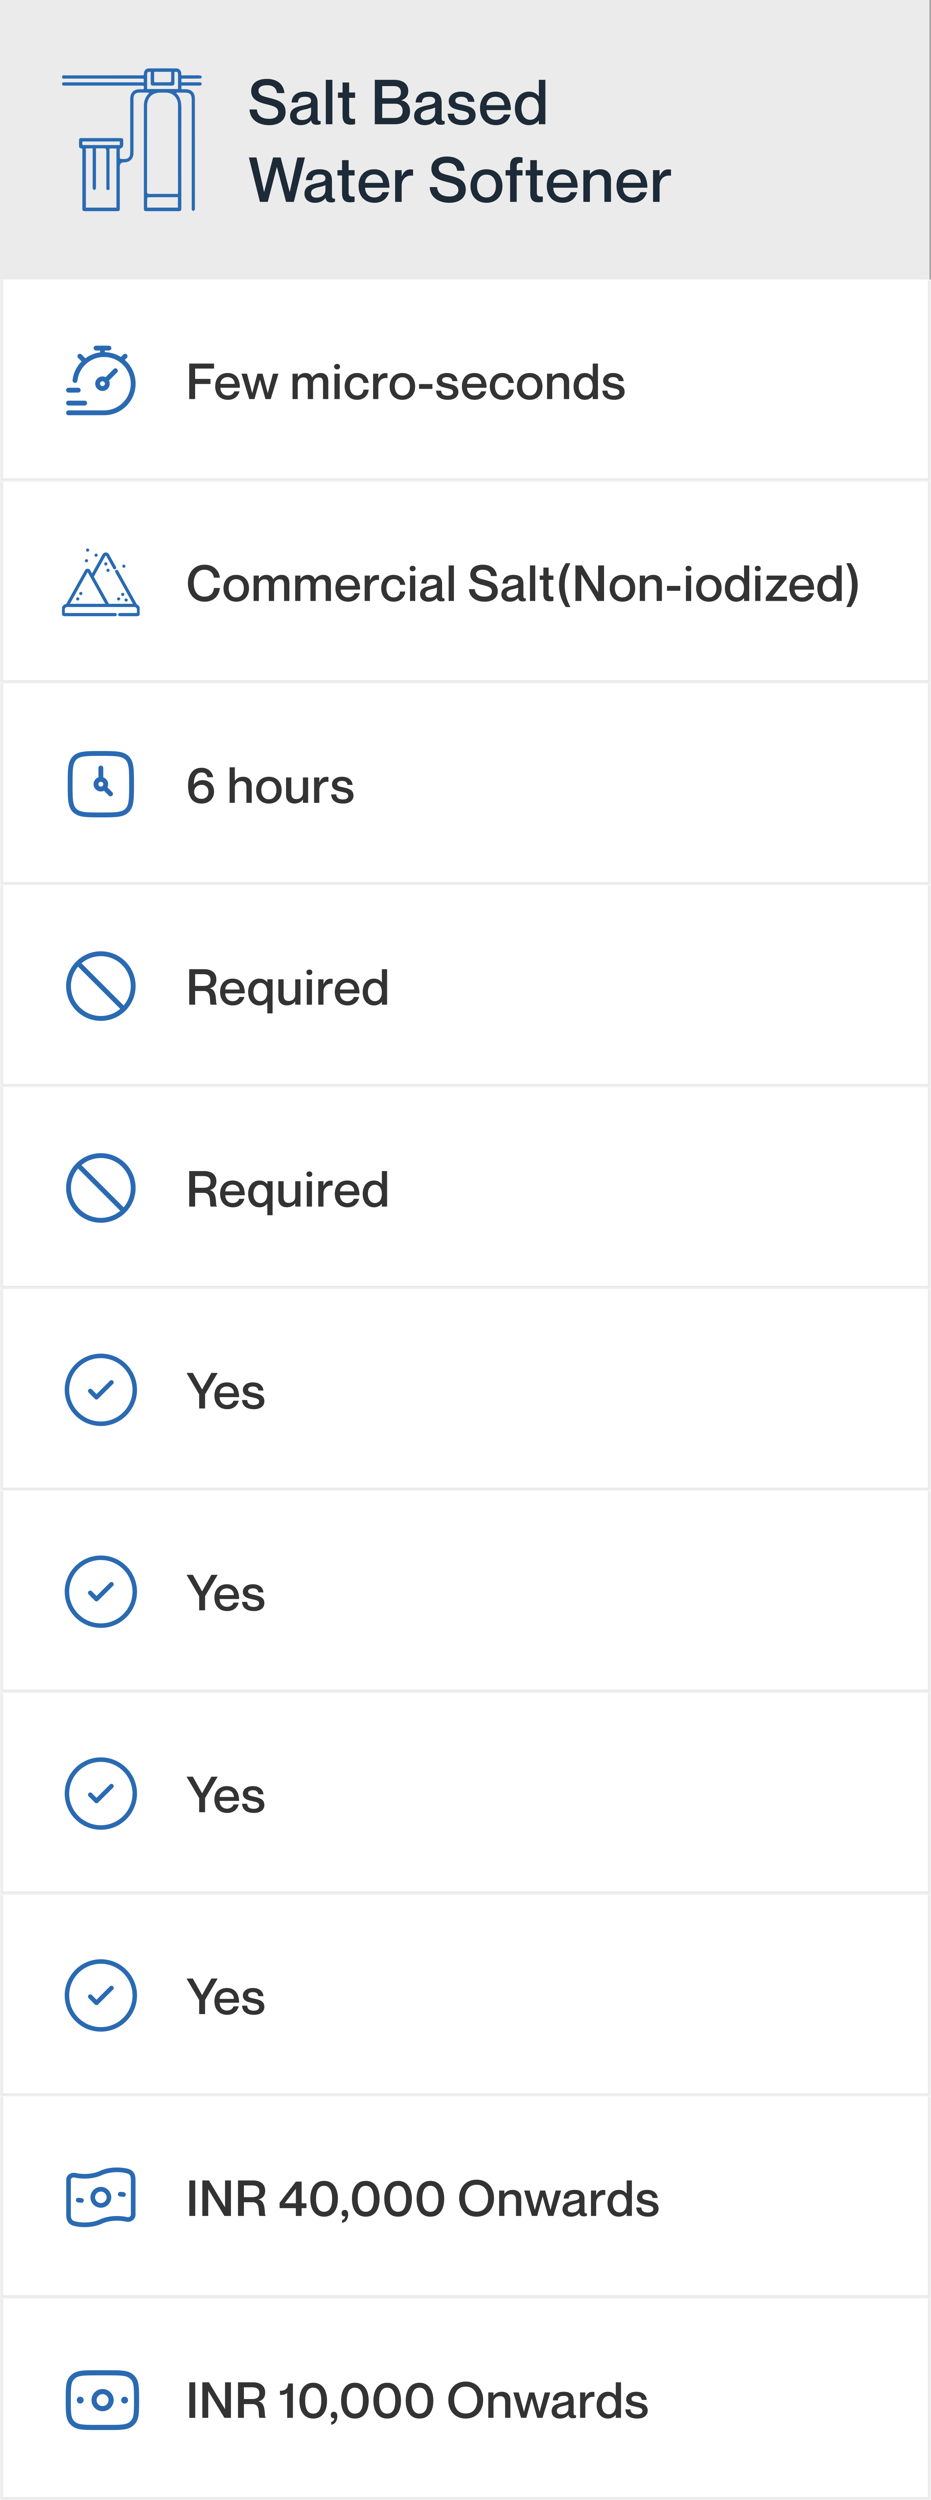 <svg xmlns="http://www.w3.org/2000/svg" fill="none" viewBox="0 0 300 805" height="805" width="300">
<rect x="0" y="0" width="300" height="805" fill="#808080" stroke="none"/>
<g clip-path="url(#clip0_1660_1448)">
<path fill="#EBEBEB" d="M0 0H300V90H0V0Z"></path>
<path fill="#A4A4A4" d="M299.5 0V90H300.5V0H299.5Z"></path>
<g clip-path="url(#clip1_1660_1448)">
<path fill="#2A6AB2" d="M58.46 25.348V26.498C58.73 26.498 58.982 26.498 59.234 26.498C60.866 26.498 62.498 26.498 64.13 26.498C64.526 26.498 64.976 26.48 64.97 27.037C64.958 27.594 64.496 27.557 64.106 27.557C62.594 27.557 61.082 27.557 59.57 27.557C59.216 27.557 58.862 27.557 58.466 27.557V28.726C58.934 28.726 59.396 28.726 59.864 28.726C61.682 28.75 62.798 29.858 62.798 31.694C62.81 43.47 62.804 55.245 62.804 67.021C62.804 67.192 62.846 67.4 62.768 67.522C62.654 67.7 62.438 67.939 62.276 67.933C62.108 67.926 61.868 67.682 61.814 67.498C61.73 67.229 61.778 66.917 61.778 66.623C61.778 55.117 61.778 43.611 61.778 32.105C61.778 30.378 61.238 29.828 59.546 29.822C58.64 29.822 57.734 29.822 56.84 29.822C56.834 29.944 56.81 30.005 56.828 30.03C58.118 31.327 58.448 32.931 58.442 34.724C58.412 45.422 58.43 56.12 58.43 66.819C58.43 67.908 58.352 67.994 57.29 67.994C54.002 67.994 50.714 67.994 47.426 67.994C46.436 67.994 46.364 67.92 46.364 66.904C46.364 55.937 46.376 44.969 46.364 34.002C46.364 32.41 46.904 31.095 48.098 29.907C47.822 29.864 47.654 29.822 47.486 29.822C46.598 29.816 45.71 29.809 44.822 29.822C43.676 29.834 43.052 30.458 43.016 31.633C43.01 31.902 43.016 32.172 43.016 32.441C43.016 38.023 43.016 43.605 43.016 49.186C43.016 51.114 41.852 52.283 39.95 52.277C39.046 52.273 38.594 52.742 38.594 53.685C38.594 58.091 38.6 62.498 38.606 66.904C38.606 67.914 38.546 67.988 37.538 67.994C34.202 68 30.866 67.994 27.53 67.994C26.66 67.994 26.54 67.865 26.54 66.959C26.54 60.888 26.54 54.817 26.54 48.745C26.54 48.458 26.54 48.164 26.54 47.895C25.466 47.626 25.46 47.626 25.466 46.536C25.478 44.143 25.256 44.474 27.506 44.467C31.226 44.455 34.946 44.467 38.666 44.467C39.62 44.467 39.71 44.559 39.716 45.502C39.716 45.844 39.716 46.187 39.716 46.53C39.716 47.269 39.344 47.721 38.6 47.889C38.6 48.862 38.588 49.859 38.618 50.857C38.618 50.973 38.846 51.175 38.978 51.181C39.506 51.212 40.04 51.236 40.556 51.169C41.456 51.053 41.954 50.343 41.954 49.254C41.954 45.532 41.954 41.811 41.954 38.09C41.954 35.985 41.954 33.879 41.954 31.774C41.954 29.919 43.1 28.75 44.918 28.738C45.368 28.738 45.818 28.738 46.25 28.738C46.514 27.637 46.46 27.563 45.458 27.569C37.322 27.569 29.186 27.569 21.05 27.569C20.978 27.569 20.906 27.569 20.834 27.569C20.444 27.557 19.982 27.588 20 27.025C20.018 26.474 20.474 26.511 20.864 26.511C29.048 26.511 37.232 26.511 45.416 26.511C45.698 26.511 45.98 26.511 46.316 26.511V25.36C46.016 25.348 45.716 25.317 45.416 25.317C37.328 25.317 29.24 25.317 21.152 25.305C20.72 25.305 20.03 25.556 20.012 24.809C19.994 24.05 20.69 24.277 21.116 24.277C29.18 24.264 37.244 24.27 45.308 24.264C45.638 24.264 45.968 24.234 46.31 24.221C46.334 23.989 46.358 23.824 46.37 23.659C46.442 22.679 47.006 22.037 47.972 22.03C50.924 22 53.876 22.006 56.828 22.03C57.71 22.037 58.286 22.649 58.412 23.542C58.442 23.756 58.448 23.971 58.478 24.264C59.954 24.264 61.388 24.264 62.822 24.264C63.302 24.264 63.794 24.209 64.256 24.289C64.52 24.338 64.994 24.289 64.994 24.785C64.994 25.305 64.52 25.28 64.274 25.287C62.57 25.329 60.866 25.311 59.162 25.311C58.952 25.311 58.742 25.335 58.454 25.354L58.46 25.348ZM57.308 62.43C57.332 62.137 57.356 61.971 57.356 61.8C57.356 52.43 57.362 43.054 57.356 33.684C57.356 31.56 55.694 29.877 53.606 29.828C52.958 29.809 52.31 29.822 51.662 29.828C48.992 29.828 47.402 31.437 47.396 34.155C47.39 43.305 47.396 52.461 47.378 61.61C47.378 62.247 47.534 62.461 48.176 62.449C50.576 62.412 52.976 62.437 55.376 62.437C55.994 62.437 56.618 62.437 57.308 62.437V62.43ZM27.674 47.797V66.855H37.526V47.821H35.288C35.288 48.146 35.288 48.409 35.288 48.672C35.288 52.467 35.294 56.261 35.288 60.056C35.288 60.502 35.486 61.212 34.772 61.194C34.076 61.176 34.304 60.472 34.286 60.019C34.256 59.383 34.28 58.746 34.28 58.109C34.28 54.903 34.286 51.696 34.262 48.488C34.262 48.244 34.046 47.803 33.908 47.797C32.936 47.736 31.964 47.766 30.926 47.766C30.926 48.164 30.926 48.452 30.926 48.739C30.926 52.534 30.926 56.328 30.926 60.123C30.926 60.319 30.974 60.551 30.896 60.698C30.782 60.907 30.566 61.188 30.386 61.188C30.218 61.188 30.002 60.907 29.882 60.698C29.804 60.576 29.858 60.368 29.858 60.197C29.858 56.377 29.858 52.558 29.858 48.739C29.858 48.433 29.858 48.127 29.858 47.791H27.68L27.674 47.797ZM57.326 63.489C54.098 63.489 50.96 63.489 47.822 63.502C47.684 63.502 47.432 63.685 47.432 63.789C47.402 64.805 47.414 65.827 47.414 66.849H57.332V63.489H57.326ZM56.204 23.187C56.204 24.313 56.18 25.458 56.216 26.602C56.234 27.288 56.006 27.569 55.304 27.563C53.456 27.533 51.614 27.563 49.766 27.563C48.602 27.563 48.566 27.526 48.566 26.315C48.566 25.25 48.566 24.185 48.566 23.132C47.582 23.059 47.414 23.212 47.402 24.062C47.396 24.65 47.402 25.238 47.402 25.825C47.402 26.774 47.402 27.716 47.402 28.665H57.362C57.362 27.061 57.362 25.525 57.362 23.989C57.362 23.157 57.146 23.004 56.21 23.193L56.204 23.187ZM49.676 26.492C51.416 26.492 53.108 26.498 54.8 26.48C54.92 26.48 55.142 26.266 55.142 26.143C55.172 25.152 55.16 24.154 55.16 23.12H49.676V26.492ZM26.588 45.557C26.396 46.689 26.414 46.707 27.434 46.707C30.764 46.707 34.1 46.707 37.43 46.707C37.808 46.707 38.186 46.707 38.6 46.707V45.551H26.588V45.557Z"></path>
</g>
<path fill="#1D2A37" d="M86.64 31.48C89.7 32.26 92.02 32.92 92.02 36.12C92.02 38.4 90.3 40.3 86.7 40.3C83.2 40.3 80.54 38.48 80.4 35.24H82.78C82.9 37.06 84.14 38.26 86.7 38.26C88.82 38.26 89.64 37.32 89.64 36.22C89.64 34.52 88.42 34.2 85.6 33.5C83.36 32.94 80.94 32.08 80.94 29.36C80.94 26.82 82.9 25.4 86.02 25.4C89.16 25.4 91.44 27.04 91.64 29.98H89.26C89.04 28.32 88 27.44 86.02 27.44C84.32 27.44 83.3 28.08 83.3 29.14C83.3 30.7 84.64 30.98 86.64 31.48ZM100.236 32.46C100.236 31.72 99.796 31.16 98.396 31.16C96.716 31.16 96.096 31.68 95.996 33H93.956C94.056 31.04 95.316 29.5 98.396 29.5C100.656 29.5 102.336 30.36 102.336 33.08V37.94C102.336 38.66 102.496 39.04 103.316 38.96V39.96C102.836 40.14 102.496 40.18 102.096 40.18C100.976 40.18 100.456 39.78 100.256 38.78H100.216C99.576 39.68 98.416 40.3 96.836 40.3C94.756 40.3 93.476 39.1 93.476 37.38C93.476 35.14 95.136 34.44 97.696 33.94C99.276 33.64 100.236 33.44 100.236 32.46ZM97.296 38.64C99.036 38.64 100.236 37.78 100.236 36.12V34.58C99.896 34.82 99.076 35.06 98.096 35.26C96.356 35.64 95.596 36.14 95.596 37.18C95.596 38.12 96.156 38.64 97.296 38.64ZM104.985 25.7H107.105V40H104.985V25.7ZM114.424 31.5H112.504V37.04C112.504 38.2 113.064 38.34 114.424 38.26V39.98C114.004 40.08 113.544 40.14 112.984 40.14C111.304 40.14 110.384 39.38 110.384 37.22V31.5H108.904V29.78H110.384V26.56H112.504V29.78H114.424V31.5ZM131.559 29.3C131.559 31.06 130.519 31.88 129.339 32.28V32.32C130.839 32.58 132.119 33.68 132.119 35.82C132.119 38.58 130.219 40 127.259 40H120.779V25.7H126.919C129.859 25.7 131.559 27 131.559 29.3ZM123.159 31.62H126.839C128.539 31.62 129.179 30.94 129.179 29.68C129.179 28.42 128.399 27.72 126.979 27.72H123.159V31.62ZM123.159 33.4V37.98H127.079C129.119 37.98 129.739 37.02 129.739 35.68C129.739 34.22 128.839 33.4 127.339 33.4H123.159ZM140.205 32.46C140.205 31.72 139.765 31.16 138.365 31.16C136.685 31.16 136.065 31.68 135.965 33H133.925C134.025 31.04 135.285 29.5 138.365 29.5C140.625 29.5 142.305 30.36 142.305 33.08V37.94C142.305 38.66 142.465 39.04 143.285 38.96V39.96C142.805 40.14 142.465 40.18 142.065 40.18C140.945 40.18 140.425 39.78 140.225 38.78H140.185C139.545 39.68 138.385 40.3 136.805 40.3C134.725 40.3 133.445 39.1 133.445 37.38C133.445 35.14 135.105 34.44 137.665 33.94C139.245 33.64 140.205 33.44 140.205 32.46ZM137.265 38.64C139.005 38.64 140.205 37.78 140.205 36.12V34.58C139.865 34.82 139.045 35.06 138.065 35.26C136.325 35.64 135.565 36.14 135.565 37.18C135.565 38.12 136.125 38.64 137.265 38.64ZM149.333 33.82C151.213 34.26 153.253 34.68 153.253 37.12C153.253 39.08 151.573 40.3 149.093 40.3C145.793 40.3 144.373 38.76 144.273 36.6H146.313C146.413 37.7 146.893 38.64 149.053 38.64C150.513 38.64 151.133 37.92 151.133 37.28C151.133 36 149.913 35.9 148.413 35.54C146.793 35.16 144.593 34.84 144.593 32.52C144.593 30.84 146.073 29.5 148.633 29.5C151.413 29.5 152.733 31 152.873 32.78H150.833C150.693 31.98 150.293 31.16 148.653 31.16C147.393 31.16 146.713 31.64 146.713 32.36C146.713 33.4 147.853 33.48 149.333 33.82ZM159.736 38.58C161.476 38.58 162.176 37.5 162.356 36.88H164.456C163.936 38.82 162.416 40.3 159.796 40.3C156.616 40.3 154.676 38.1 154.676 34.9C154.676 31.58 156.616 29.5 159.696 29.5C162.996 29.5 164.616 31.8 164.616 35.44H156.776C156.776 37.16 157.876 38.58 159.736 38.58ZM159.696 31.16C157.996 31.16 156.776 32.3 156.776 33.88H162.516C162.516 32.3 161.396 31.16 159.696 31.16ZM173.635 25.7H175.735V40H173.635V38.82H173.595C173.055 39.52 172.055 40.3 170.475 40.3C167.855 40.3 165.915 38.26 165.915 34.9C165.915 31.54 167.855 29.5 170.475 29.5C172.055 29.5 173.055 30.24 173.595 31.02H173.635V25.7ZM170.835 38.58C172.555 38.58 173.615 37.16 173.615 34.9C173.615 32.62 172.555 31.22 170.835 31.22C168.995 31.22 168.015 32.9 168.015 34.9C168.015 36.9 168.995 38.58 170.835 38.58ZM80.2 50.7H82.64L85.08 61.78H85.12L88 50.7H90.44L93.34 61.78H93.38L95.82 50.7H98.26L94.68 65H92.18L89.24 53.8H89.2L86.28 65H83.76L80.2 50.7ZM104.865 57.46C104.865 56.72 104.425 56.16 103.025 56.16C101.345 56.16 100.725 56.68 100.625 58H98.585C98.685 56.04 99.945 54.5 103.025 54.5C105.285 54.5 106.965 55.36 106.965 58.08V62.94C106.965 63.66 107.125 64.04 107.945 63.96V64.96C107.465 65.14 107.125 65.18 106.725 65.18C105.605 65.18 105.085 64.78 104.885 63.78H104.845C104.205 64.68 103.045 65.3 101.465 65.3C99.385 65.3 98.105 64.1 98.105 62.38C98.105 60.14 99.765 59.44 102.325 58.94C103.905 58.64 104.865 58.44 104.865 57.46ZM101.925 63.64C103.665 63.64 104.865 62.78 104.865 61.12V59.58C104.525 59.82 103.705 60.06 102.725 60.26C100.985 60.64 100.225 61.14 100.225 62.18C100.225 63.12 100.785 63.64 101.925 63.64ZM114.258 56.5H112.338V62.04C112.338 63.2 112.898 63.34 114.258 63.26V64.98C113.838 65.08 113.378 65.14 112.818 65.14C111.138 65.14 110.218 64.38 110.218 62.22V56.5H108.738V54.78H110.218V51.56H112.338V54.78H114.258V56.5ZM120.607 63.58C122.347 63.58 123.047 62.5 123.227 61.88H125.327C124.807 63.82 123.287 65.3 120.667 65.3C117.487 65.3 115.547 63.1 115.547 59.9C115.547 56.58 117.487 54.5 120.567 54.5C123.867 54.5 125.487 56.8 125.487 60.44H117.647C117.647 62.16 118.747 63.58 120.607 63.58ZM120.567 56.16C118.867 56.16 117.647 57.3 117.647 58.88H123.387C123.387 57.3 122.267 56.16 120.567 56.16ZM132.187 54.54C132.547 54.54 132.807 54.56 133.107 54.6V56.58H133.067C131.047 56.24 129.427 57.6 129.427 59.78V65H127.327V54.78H129.427V56.7H129.467C130.007 55.42 130.847 54.54 132.187 54.54ZM144.704 56.48C147.764 57.26 150.084 57.92 150.084 61.12C150.084 63.4 148.364 65.3 144.764 65.3C141.264 65.3 138.604 63.48 138.464 60.24H140.844C140.964 62.06 142.204 63.26 144.764 63.26C146.884 63.26 147.704 62.32 147.704 61.22C147.704 59.52 146.484 59.2 143.664 58.5C141.424 57.94 139.004 57.08 139.004 54.36C139.004 51.82 140.964 50.4 144.084 50.4C147.224 50.4 149.504 52.04 149.704 54.98H147.324C147.104 53.32 146.064 52.44 144.084 52.44C142.384 52.44 141.364 53.08 141.364 54.14C141.364 55.7 142.704 55.98 144.704 56.48ZM156.759 65.3C153.559 65.3 151.619 63.08 151.619 59.9C151.619 56.72 153.559 54.5 156.759 54.5C159.959 54.5 161.899 56.72 161.899 59.9C161.899 63.08 159.959 65.3 156.759 65.3ZM156.759 63.58C158.759 63.58 159.799 62 159.799 59.9C159.799 57.78 158.759 56.22 156.759 56.22C154.759 56.22 153.719 57.78 153.719 59.9C153.719 62 154.759 63.58 156.759 63.58ZM168.375 52.42C167.015 52.36 166.495 52.5 166.495 53.66V54.78H168.375V56.5H166.495V65H164.375V56.5H162.915V54.78H164.375V53.48C164.375 51.32 165.295 50.56 166.975 50.56C167.495 50.56 167.955 50.62 168.375 50.7V52.42ZM174.91 56.5H172.99V62.04C172.99 63.2 173.55 63.34 174.91 63.26V64.98C174.49 65.08 174.03 65.14 173.47 65.14C171.79 65.14 170.87 64.38 170.87 62.22V56.5H169.39V54.78H170.87V51.56H172.99V54.78H174.91V56.5ZM181.258 63.58C182.998 63.58 183.698 62.5 183.878 61.88H185.978C185.458 63.82 183.938 65.3 181.318 65.3C178.138 65.3 176.198 63.1 176.198 59.9C176.198 56.58 178.138 54.5 181.218 54.5C184.518 54.5 186.138 56.8 186.138 60.44H178.298C178.298 62.16 179.398 63.58 181.258 63.58ZM181.218 56.16C179.518 56.16 178.298 57.3 178.298 58.88H184.038C184.038 57.3 182.918 56.16 181.218 56.16ZM193.478 54.5C195.378 54.5 196.878 55.6 196.878 57.94V65H194.758V58.54C194.758 57.16 194.178 56.28 192.738 56.28C191.118 56.28 190.078 57.26 190.078 58.78V65H187.978V54.78H190.078V56.1H190.118C190.658 55.3 191.718 54.5 193.478 54.5ZM203.718 63.58C205.458 63.58 206.158 62.5 206.338 61.88H208.438C207.918 63.82 206.398 65.3 203.778 65.3C200.598 65.3 198.658 63.1 198.658 59.9C198.658 56.58 200.598 54.5 203.678 54.5C206.978 54.5 208.598 56.8 208.598 60.44H200.758C200.758 62.16 201.858 63.58 203.718 63.58ZM203.678 56.16C201.978 56.16 200.758 57.3 200.758 58.88H206.498C206.498 57.3 205.378 56.16 203.678 56.16ZM215.298 54.54C215.658 54.54 215.918 54.56 216.218 54.6V56.58H216.178C214.158 56.24 212.538 57.6 212.538 59.78V65H210.438V54.78H212.538V56.7H212.578C213.118 55.42 213.958 54.54 215.298 54.54Z"></path>
<mask fill="white" id="path-5-inside-1_1660_1448">
<path d="M0 90H300V155H0V90Z"></path>
</mask>
<path fill="white" d="M0 90H300V155H0V90Z"></path>
<path mask="url(#path-5-inside-1_1660_1448)" fill="#EBEBEB" d="M300 155V156H301V155H300ZM0 155H-1V156H0V155ZM299 90V155H301V90H299ZM300 154H0V156H300V154ZM1 155V90H-1V155H1Z"></path>
<path stroke-linecap="round" stroke-width="1.562" stroke="#2A6AB2" d="M22.083 132.917H33.541C38.719 132.917 42.916 128.72 42.916 123.542C42.916 118.364 38.719 114.167 33.541 114.167C28.716 114.167 24.684 117.813 24.166 122.5"></path>
<path stroke-linejoin="round" stroke-linecap="round" stroke-width="1.562" stroke="#2A6AB2" d="M39.27 115.73L40.312 114.688M25.729 114.688L26.77 115.73"></path>
<path stroke-linecap="round" stroke-width="1.562" stroke="#2A6AB2" d="M37.187 119.376L34.125 122.438M34.125 122.438C33.843 122.155 33.452 121.98 33.02 121.98C32.158 121.98 31.458 122.68 31.458 123.543C31.458 124.406 32.158 125.105 33.02 125.105C33.883 125.105 34.583 124.406 34.583 123.543C34.583 123.111 34.408 122.721 34.125 122.438Z"></path>
<path stroke-linejoin="round" stroke-linecap="round" stroke-width="1.562" stroke="#2A6AB2" d="M33.02 113.646V112.084"></path>
<path stroke-linejoin="round" stroke-linecap="round" stroke-width="1.562" stroke="#2A6AB2" d="M30.938 112.084H35.104"></path>
<path stroke-linejoin="round" stroke-linecap="round" stroke-width="1.562" stroke="#2A6AB2" d="M22.083 125.626H25.208"></path>
<path stroke-linejoin="round" stroke-linecap="round" stroke-width="1.562" stroke="#2A6AB2" d="M22.083 129.792H27.291"></path>
<path fill="#333333" d="M62.88 122.004H67.824V123.636H62.88V128.5H60.976V117.06H68.976V118.676H62.88V122.004ZM73.392 127.364C74.784 127.364 75.344 126.5 75.488 126.004H77.168C76.752 127.556 75.536 128.74 73.44 128.74C70.896 128.74 69.344 126.98 69.344 124.42C69.344 121.764 70.896 120.1 73.36 120.1C76 120.1 77.296 121.94 77.296 124.852H71.024C71.024 126.228 71.904 127.364 73.392 127.364ZM73.36 121.428C72 121.428 71.024 122.34 71.024 123.604H75.616C75.616 122.34 74.72 121.428 73.36 121.428ZM77.813 120.324H79.589L81.253 126.532H81.285L82.949 120.324H84.597L86.277 126.532H86.309L87.957 120.324H89.733L87.237 128.5H85.541L83.781 122.26H83.749L82.005 128.5H80.325L77.813 120.324ZM103.291 120.1C104.939 120.1 105.787 121.092 105.787 122.852V128.5H104.091V123.332C104.091 122.228 103.867 121.524 102.715 121.524C101.579 121.524 100.875 122.308 100.875 123.524V128.5H99.18V123.332C99.18 122.228 98.956 121.524 97.787 121.524C96.668 121.524 95.948 122.308 95.948 123.524V128.5H94.267V120.324H95.948V121.38H95.98C96.412 120.74 97.18 120.1 98.412 120.1C99.564 120.1 100.251 120.628 100.587 121.508H100.619C101.227 120.724 102.027 120.1 103.291 120.1ZM108.61 118.948C108.146 118.948 107.666 118.628 107.666 118.052C107.666 117.476 108.146 117.172 108.61 117.172C109.106 117.172 109.57 117.476 109.57 118.052C109.57 118.628 109.106 118.948 108.61 118.948ZM107.778 120.324H109.458V128.5H107.778V120.324ZM117.118 123.316C117.054 122.484 116.526 121.476 115.086 121.476C113.438 121.476 112.734 122.884 112.734 124.42C112.734 125.956 113.422 127.364 115.086 127.364C116.526 127.364 117.054 126.372 117.118 125.46H118.798C118.67 127.348 117.214 128.74 115.086 128.74C112.638 128.74 111.054 126.98 111.054 124.42C111.054 121.86 112.638 120.1 115.07 120.1C117.198 120.1 118.59 121.46 118.798 123.316H117.118ZM124.116 120.132C124.404 120.132 124.612 120.148 124.852 120.18V121.764H124.82C123.204 121.492 121.908 122.58 121.908 124.324V128.5H120.228V120.324H121.908V121.86H121.94C122.372 120.836 123.044 120.132 124.116 120.132ZM129.665 128.74C127.105 128.74 125.553 126.964 125.553 124.42C125.553 121.876 127.105 120.1 129.665 120.1C132.225 120.1 133.777 121.876 133.777 124.42C133.777 126.964 132.225 128.74 129.665 128.74ZM129.665 127.364C131.265 127.364 132.097 126.1 132.097 124.42C132.097 122.724 131.265 121.476 129.665 121.476C128.065 121.476 127.233 122.724 127.233 124.42C127.233 126.1 128.065 127.364 129.665 127.364ZM135.034 123.652H139.338V125.22H135.034V123.652ZM144.567 123.556C146.071 123.908 147.703 124.244 147.703 126.196C147.703 127.764 146.359 128.74 144.375 128.74C141.735 128.74 140.599 127.508 140.519 125.78H142.151C142.231 126.66 142.615 127.412 144.343 127.412C145.511 127.412 146.007 126.836 146.007 126.324C146.007 125.3 145.031 125.22 143.831 124.932C142.535 124.628 140.775 124.372 140.775 122.516C140.775 121.172 141.959 120.1 144.007 120.1C146.231 120.1 147.287 121.3 147.399 122.724H145.767C145.655 122.084 145.335 121.428 144.023 121.428C143.015 121.428 142.471 121.812 142.471 122.388C142.471 123.22 143.383 123.284 144.567 123.556ZM152.889 127.364C154.281 127.364 154.841 126.5 154.985 126.004H156.665C156.249 127.556 155.033 128.74 152.937 128.74C150.393 128.74 148.841 126.98 148.841 124.42C148.841 121.764 150.393 120.1 152.857 120.1C155.497 120.1 156.793 121.94 156.793 124.852H150.521C150.521 126.228 151.401 127.364 152.889 127.364ZM152.857 121.428C151.497 121.428 150.521 122.34 150.521 123.604H155.113C155.113 122.34 154.217 121.428 152.857 121.428ZM163.897 123.316C163.833 122.484 163.305 121.476 161.865 121.476C160.217 121.476 159.513 122.884 159.513 124.42C159.513 125.956 160.201 127.364 161.865 127.364C163.305 127.364 163.833 126.372 163.897 125.46H165.577C165.449 127.348 163.993 128.74 161.865 128.74C159.417 128.74 157.833 126.98 157.833 124.42C157.833 121.86 159.417 120.1 161.849 120.1C163.977 120.1 165.369 121.46 165.577 123.316H163.897ZM170.687 128.74C168.127 128.74 166.575 126.964 166.575 124.42C166.575 121.876 168.127 120.1 170.687 120.1C173.247 120.1 174.799 121.876 174.799 124.42C174.799 126.964 173.247 128.74 170.687 128.74ZM170.687 127.364C172.287 127.364 173.119 126.1 173.119 124.42C173.119 122.724 172.287 121.476 170.687 121.476C169.087 121.476 168.255 122.724 168.255 124.42C168.255 126.1 169.087 127.364 170.687 127.364ZM180.68 120.1C182.2 120.1 183.4 120.98 183.4 122.852V128.5H181.704V123.332C181.704 122.228 181.24 121.524 180.088 121.524C178.792 121.524 177.96 122.308 177.96 123.524V128.5H176.28V120.324H177.96V121.38H177.992C178.424 120.74 179.272 120.1 180.68 120.1ZM191 117.06H192.68V128.5H191V127.556H190.968C190.536 128.116 189.736 128.74 188.472 128.74C186.376 128.74 184.824 127.108 184.824 124.42C184.824 121.732 186.376 120.1 188.472 120.1C189.736 120.1 190.536 120.692 190.968 121.316H191V117.06ZM188.76 127.364C190.136 127.364 190.984 126.228 190.984 124.42C190.984 122.596 190.136 121.476 188.76 121.476C187.288 121.476 186.504 122.82 186.504 124.42C186.504 126.02 187.288 127.364 188.76 127.364ZM198.143 123.556C199.647 123.908 201.279 124.244 201.279 126.196C201.279 127.764 199.935 128.74 197.951 128.74C195.311 128.74 194.175 127.508 194.095 125.78H195.727C195.807 126.66 196.191 127.412 197.919 127.412C199.087 127.412 199.583 126.836 199.583 126.324C199.583 125.3 198.607 125.22 197.407 124.932C196.111 124.628 194.351 124.372 194.351 122.516C194.351 121.172 195.535 120.1 197.583 120.1C199.807 120.1 200.863 121.3 200.975 122.724H199.343C199.231 122.084 198.911 121.428 197.599 121.428C196.591 121.428 196.047 121.812 196.047 122.388C196.047 123.22 196.959 123.284 198.143 123.556Z"></path>
<mask fill="white" id="path-15-inside-2_1660_1448">
<path d="M0 155H300V220H0V155Z"></path>
</mask>
<path fill="white" d="M0 155H300V220H0V155Z"></path>
<path mask="url(#path-15-inside-2_1660_1448)" fill="#EBEBEB" d="M300 220V221H301V220H300ZM0 220H-1V221H0V220ZM299 155V220H301V155H299ZM300 219H0V221H300V219ZM1 220V155H-1V220H1Z"></path>
<g clip-path="url(#clip2_1660_1448)">
<path stroke-width="0.3" stroke="#2A6AB2" fill="#2A6AB2" d="M30.96 179.126C31.162 179.126 31.326 178.962 31.326 178.76C31.326 178.558 31.162 178.394 30.96 178.394C30.758 178.394 30.594 178.558 30.594 178.76C30.594 178.962 30.758 179.126 30.96 179.126Z"></path>
<path stroke-width="0.3" stroke="#2A6AB2" fill="#2A6AB2" d="M27.867 180.916C28.069 180.916 28.233 180.752 28.233 180.55C28.233 180.348 28.069 180.184 27.867 180.184C27.665 180.184 27.501 180.348 27.501 180.55C27.501 180.752 27.665 180.916 27.867 180.916Z"></path>
<path stroke-width="0.3" stroke="#2A6AB2" fill="#2A6AB2" d="M28.233 177.478C28.436 177.478 28.6 177.314 28.6 177.111C28.6 176.909 28.436 176.745 28.233 176.745C28.031 176.745 27.867 176.909 27.867 177.111C27.867 177.314 28.031 177.478 28.233 177.478Z"></path>
<path stroke-width="0.3" stroke="#2A6AB2" fill="#2A6AB2" d="M34.099 181.935C34.301 181.935 34.465 181.771 34.465 181.569C34.465 181.367 34.301 181.203 34.099 181.203C33.896 181.203 33.732 181.367 33.732 181.569C33.732 181.771 33.896 181.935 34.099 181.935Z"></path>
<path stroke-width="0.3" stroke="#2A6AB2" fill="#2A6AB2" d="M38.231 193.203C38.433 193.203 38.597 193.039 38.597 192.837C38.597 192.635 38.433 192.471 38.231 192.471C38.029 192.471 37.865 192.635 37.865 192.837C37.865 193.039 38.029 193.203 38.231 193.203Z"></path>
<path stroke-width="0.3" stroke="#2A6AB2" fill="#2A6AB2" d="M40.644 193.57C40.846 193.57 41.01 193.406 41.01 193.203C41.01 193.001 40.846 192.837 40.644 192.837C40.442 192.837 40.278 193.001 40.278 193.203C40.278 193.406 40.442 193.57 40.644 193.57Z"></path>
<path stroke-width="0.3" stroke="#2A6AB2" fill="#2A6AB2" d="M39.545 191.764C39.748 191.764 39.912 191.6 39.912 191.398C39.912 191.196 39.748 191.032 39.545 191.032C39.343 191.032 39.179 191.196 39.179 191.398C39.179 191.6 39.343 191.764 39.545 191.764Z"></path>
<path stroke-width="0.3" stroke="#2A6AB2" fill="#2A6AB2" d="M34.799 183.989C35.002 183.989 35.166 183.825 35.166 183.622C35.166 183.42 35.002 183.256 34.799 183.256C34.597 183.256 34.433 183.42 34.433 183.622C34.433 183.825 34.597 183.989 34.799 183.989Z"></path>
<path stroke-width="0.3" stroke="#2A6AB2" fill="#2A6AB2" d="M25.045 193.203C25.248 193.203 25.412 193.039 25.412 192.837C25.412 192.635 25.248 192.471 25.045 192.471C24.843 192.471 24.679 192.635 24.679 192.837C24.679 193.039 24.843 193.203 25.045 193.203Z"></path>
<path stroke-width="0.3" stroke="#2A6AB2" fill="#2A6AB2" d="M26.041 191.463C26.243 191.463 26.407 191.299 26.407 191.096C26.407 190.894 26.243 190.73 26.041 190.73C25.839 190.73 25.675 190.894 25.675 191.096C25.675 191.299 25.839 191.463 26.041 191.463Z"></path>
<path stroke-width="0.3" stroke="#2A6AB2" fill="#2A6AB2" d="M39.912 182.668C40.114 182.668 40.278 182.504 40.278 182.302C40.278 182.099 40.114 181.935 39.912 181.935C39.709 181.935 39.545 182.099 39.545 182.302C39.545 182.504 39.709 182.668 39.912 182.668Z"></path>
<path stroke-width="0.3" stroke="#2A6AB2" fill="#2A6AB2" d="M43.985 194.696L37.919 183.81C37.872 183.726 37.793 183.664 37.7 183.638C37.606 183.611 37.507 183.623 37.422 183.67C37.337 183.717 37.275 183.796 37.248 183.889C37.222 183.982 37.233 184.082 37.279 184.167L43.075 194.567H35.014L30.068 185.691L33.848 178.907C33.922 178.774 34.048 178.76 34.098 178.76C34.149 178.76 34.275 178.774 34.349 178.907L36.628 182.997C36.675 183.081 36.754 183.143 36.847 183.17C36.941 183.196 37.04 183.184 37.125 183.137C37.209 183.09 37.272 183.011 37.298 182.918C37.325 182.825 37.314 182.725 37.267 182.641L34.988 178.551C34.806 178.223 34.473 178.028 34.098 178.028C33.724 178.028 33.391 178.223 33.208 178.551L29.649 184.938L28.944 183.674C28.801 183.416 28.528 183.256 28.233 183.256C27.938 183.256 27.666 183.416 27.522 183.674L21.445 194.581C20.631 194.685 20 195.381 20 196.222V197.48C20 197.908 20.347 198.255 20.774 198.255H37.132C37.334 198.255 37.498 198.091 37.498 197.889C37.498 197.686 37.334 197.523 37.132 197.523H20.774C20.763 197.523 20.753 197.518 20.745 197.51C20.737 197.502 20.732 197.492 20.732 197.48V196.222C20.732 195.713 21.146 195.299 21.655 195.299H43.344C43.853 195.299 44.267 195.713 44.267 196.222V197.48C44.267 197.492 44.263 197.502 44.255 197.51C44.247 197.518 44.237 197.523 44.225 197.523H38.597C38.395 197.523 38.231 197.686 38.231 197.889C38.231 198.091 38.395 198.255 38.597 198.255H44.225C44.653 198.255 45 197.908 45 197.48V196.222C45 195.536 44.581 194.947 43.985 194.696ZM22.291 194.567L28.162 184.03C28.181 183.996 28.211 183.988 28.233 183.988C28.255 183.988 28.285 183.996 28.305 184.03L34.176 194.567H22.291Z"></path>
</g>
<path fill="#333333" d="M68.944 185.996C68.736 184.844 67.984 183.452 65.872 183.452C63.408 183.452 62.432 185.516 62.432 187.772C62.432 190.044 63.408 192.108 65.872 192.108C68 192.108 68.816 190.716 68.944 189.324H70.848C70.592 191.9 68.832 193.74 65.92 193.74C62.624 193.74 60.544 191.228 60.544 187.772C60.544 184.332 62.624 181.82 65.92 181.82C68.816 181.82 70.576 183.66 70.848 185.996H68.944ZM76.128 193.74C73.568 193.74 72.016 191.964 72.016 189.42C72.016 186.876 73.568 185.1 76.128 185.1C78.688 185.1 80.24 186.876 80.24 189.42C80.24 191.964 78.688 193.74 76.128 193.74ZM76.128 192.364C77.728 192.364 78.56 191.1 78.56 189.42C78.56 187.724 77.728 186.476 76.128 186.476C74.528 186.476 73.696 187.724 73.696 189.42C73.696 191.1 74.528 192.364 76.128 192.364ZM90.745 185.1C92.393 185.1 93.241 186.092 93.241 187.852V193.5H91.545V188.332C91.545 187.228 91.321 186.524 90.169 186.524C89.033 186.524 88.329 187.308 88.329 188.524V193.5H86.633V188.332C86.633 187.228 86.409 186.524 85.241 186.524C84.121 186.524 83.401 187.308 83.401 188.524V193.5H81.721V185.324H83.401V186.38H83.433C83.865 185.74 84.633 185.1 85.865 185.1C87.017 185.1 87.705 185.628 88.041 186.508H88.073C88.681 185.724 89.481 185.1 90.745 185.1ZM104.143 185.1C105.791 185.1 106.639 186.092 106.639 187.852V193.5H104.943V188.332C104.943 187.228 104.719 186.524 103.567 186.524C102.431 186.524 101.727 187.308 101.727 188.524V193.5H100.031V188.332C100.031 187.228 99.807 186.524 98.639 186.524C97.519 186.524 96.799 187.308 96.799 188.524V193.5H95.119V185.324H96.799V186.38H96.831C97.263 185.74 98.031 185.1 99.263 185.1C100.415 185.1 101.103 185.628 101.439 186.508H101.471C102.079 185.724 102.879 185.1 104.143 185.1ZM112.133 192.364C113.525 192.364 114.085 191.5 114.229 191.004H115.909C115.493 192.556 114.277 193.74 112.181 193.74C109.637 193.74 108.085 191.98 108.085 189.42C108.085 186.764 109.637 185.1 112.101 185.1C114.741 185.1 116.037 186.94 116.037 189.852H109.765C109.765 191.228 110.645 192.364 112.133 192.364ZM112.101 186.428C110.741 186.428 109.765 187.34 109.765 188.604H114.357C114.357 187.34 113.461 186.428 112.101 186.428ZM121.397 185.132C121.685 185.132 121.893 185.148 122.133 185.18V186.764H122.101C120.485 186.492 119.189 187.58 119.189 189.324V193.5H117.509V185.324H119.189V186.86H119.221C119.653 185.836 120.325 185.132 121.397 185.132ZM128.899 188.316C128.835 187.484 128.307 186.476 126.867 186.476C125.219 186.476 124.515 187.884 124.515 189.42C124.515 190.956 125.203 192.364 126.867 192.364C128.307 192.364 128.835 191.372 128.899 190.46H130.579C130.451 192.348 128.995 193.74 126.867 193.74C124.419 193.74 122.835 191.98 122.835 189.42C122.835 186.86 124.419 185.1 126.851 185.1C128.979 185.1 130.371 186.46 130.579 188.316H128.899ZM132.953 183.948C132.489 183.948 132.009 183.628 132.009 183.052C132.009 182.476 132.489 182.172 132.953 182.172C133.449 182.172 133.913 182.476 133.913 183.052C133.913 183.628 133.449 183.948 132.953 183.948ZM132.121 185.324H133.801V193.5H132.121V185.324ZM140.773 187.468C140.773 186.876 140.421 186.428 139.301 186.428C137.957 186.428 137.461 186.844 137.381 187.9H135.749C135.829 186.332 136.837 185.1 139.301 185.1C141.109 185.1 142.453 185.788 142.453 187.964V191.852C142.453 192.428 142.581 192.732 143.237 192.668V193.468C142.853 193.612 142.581 193.644 142.261 193.644C141.365 193.644 140.949 193.324 140.789 192.524H140.757C140.245 193.244 139.317 193.74 138.053 193.74C136.389 193.74 135.365 192.78 135.365 191.404C135.365 189.612 136.693 189.052 138.741 188.652C140.005 188.412 140.773 188.252 140.773 187.468ZM138.421 192.412C139.813 192.412 140.773 191.724 140.773 190.396V189.164C140.501 189.356 139.845 189.548 139.061 189.708C137.669 190.012 137.061 190.412 137.061 191.244C137.061 191.996 137.509 192.412 138.421 192.412ZM144.571 182.06H146.267V193.5H144.571V182.06ZM156.098 186.684C158.546 187.308 160.402 187.836 160.402 190.396C160.402 192.22 159.026 193.74 156.146 193.74C153.346 193.74 151.218 192.284 151.106 189.692H153.01C153.106 191.148 154.098 192.108 156.146 192.108C157.842 192.108 158.498 191.356 158.498 190.476C158.498 189.116 157.522 188.86 155.266 188.3C153.474 187.852 151.538 187.164 151.538 184.988C151.538 182.956 153.106 181.82 155.602 181.82C158.114 181.82 159.938 183.132 160.098 185.484H158.194C158.018 184.156 157.186 183.452 155.602 183.452C154.242 183.452 153.426 183.964 153.426 184.812C153.426 186.06 154.498 186.284 156.098 186.684ZM166.975 187.468C166.975 186.876 166.623 186.428 165.503 186.428C164.159 186.428 163.663 186.844 163.583 187.9H161.951C162.031 186.332 163.039 185.1 165.503 185.1C167.311 185.1 168.655 185.788 168.655 187.964V191.852C168.655 192.428 168.783 192.732 169.439 192.668V193.468C169.055 193.612 168.783 193.644 168.463 193.644C167.567 193.644 167.151 193.324 166.991 192.524H166.959C166.447 193.244 165.519 193.74 164.255 193.74C162.591 193.74 161.567 192.78 161.567 191.404C161.567 189.612 162.895 189.052 164.943 188.652C166.207 188.412 166.975 188.252 166.975 187.468ZM164.623 192.412C166.015 192.412 166.975 191.724 166.975 190.396V189.164C166.703 189.356 166.047 189.548 165.263 189.708C163.871 190.012 163.263 190.412 163.263 191.244C163.263 191.996 163.711 192.412 164.623 192.412ZM170.773 182.06H172.469V193.5H170.773V182.06ZM178.325 186.7H176.789V191.132C176.789 192.06 177.237 192.172 178.325 192.108V193.484C177.989 193.564 177.621 193.612 177.173 193.612C175.829 193.612 175.093 193.004 175.093 191.276V186.7H173.909V185.324H175.093V182.748H176.789V185.324H178.325V186.7ZM182.33 181.34H183.802C182.794 183.276 181.978 185.468 181.978 188.428C181.978 191.324 182.794 193.532 183.802 195.468H182.33C181.162 193.852 180.138 191.324 180.138 188.428C180.138 185.436 181.162 182.956 182.33 181.34ZM185.424 193.5V182.06H187.552L192.704 190.652H192.736V182.06H194.64V193.5H192.528L187.36 184.94H187.328V193.5H185.424ZM200.576 193.74C198.016 193.74 196.464 191.964 196.464 189.42C196.464 186.876 198.016 185.1 200.576 185.1C203.136 185.1 204.688 186.876 204.688 189.42C204.688 191.964 203.136 193.74 200.576 193.74ZM200.576 192.364C202.176 192.364 203.008 191.1 203.008 189.42C203.008 187.724 202.176 186.476 200.576 186.476C198.976 186.476 198.144 187.724 198.144 189.42C198.144 191.1 198.976 192.364 200.576 192.364ZM210.569 185.1C212.089 185.1 213.289 185.98 213.289 187.852V193.5H211.593V188.332C211.593 187.228 211.129 186.524 209.977 186.524C208.681 186.524 207.849 187.308 207.849 188.524V193.5H206.169V185.324H207.849V186.38H207.881C208.313 185.74 209.161 185.1 210.569 185.1ZM214.922 188.652H219.226V190.22H214.922V188.652ZM221.863 183.948C221.399 183.948 220.919 183.628 220.919 183.052C220.919 182.476 221.399 182.172 221.863 182.172C222.359 182.172 222.823 182.476 222.823 183.052C222.823 183.628 222.359 183.948 221.863 183.948ZM221.031 185.324H222.711V193.5H221.031V185.324ZM228.419 193.74C225.859 193.74 224.307 191.964 224.307 189.42C224.307 186.876 225.859 185.1 228.419 185.1C230.979 185.1 232.531 186.876 232.531 189.42C232.531 191.964 230.979 193.74 228.419 193.74ZM228.419 192.364C230.019 192.364 230.851 191.1 230.851 189.42C230.851 187.724 230.019 186.476 228.419 186.476C226.819 186.476 225.987 187.724 225.987 189.42C225.987 191.1 226.819 192.364 228.419 192.364ZM239.756 182.06H241.436V193.5H239.756V192.556H239.724C239.292 193.116 238.492 193.74 237.228 193.74C235.132 193.74 233.58 192.108 233.58 189.42C233.58 186.732 235.132 185.1 237.228 185.1C238.492 185.1 239.292 185.692 239.724 186.316H239.756V182.06ZM237.516 192.364C238.892 192.364 239.74 191.228 239.74 189.42C239.74 187.596 238.892 186.476 237.516 186.476C236.044 186.476 235.26 187.82 235.26 189.42C235.26 191.02 236.044 192.364 237.516 192.364ZM244.182 183.948C243.718 183.948 243.238 183.628 243.238 183.052C243.238 182.476 243.718 182.172 244.182 182.172C244.678 182.172 245.142 182.476 245.142 183.052C245.142 183.628 244.678 183.948 244.182 183.948ZM243.35 185.324H245.03V193.5H243.35V185.324ZM246.754 192.252L251.154 186.732V186.7H247.042V185.324H253.41V186.444L248.914 192.092V192.124H253.586V193.5H246.754V192.252ZM258.432 192.364C259.824 192.364 260.384 191.5 260.528 191.004H262.208C261.792 192.556 260.576 193.74 258.48 193.74C255.936 193.74 254.384 191.98 254.384 189.42C254.384 186.764 255.936 185.1 258.4 185.1C261.04 185.1 262.336 186.94 262.336 189.852H256.064C256.064 191.228 256.944 192.364 258.432 192.364ZM258.4 186.428C257.04 186.428 256.064 187.34 256.064 188.604H260.656C260.656 187.34 259.76 186.428 258.4 186.428ZM269.552 182.06H271.232V193.5H269.552V192.556H269.52C269.088 193.116 268.288 193.74 267.024 193.74C264.928 193.74 263.376 192.108 263.376 189.42C263.376 186.732 264.928 185.1 267.024 185.1C268.288 185.1 269.088 185.692 269.52 186.316H269.552V182.06ZM267.312 192.364C268.688 192.364 269.536 191.228 269.536 189.42C269.536 187.596 268.688 186.476 267.312 186.476C265.84 186.476 265.056 187.82 265.056 189.42C265.056 191.02 265.84 192.364 267.312 192.364ZM274.167 181.34C275.335 182.956 276.359 185.436 276.359 188.428C276.359 191.324 275.335 193.852 274.167 195.468H272.695C273.703 193.532 274.519 191.324 274.519 188.428C274.519 185.468 273.703 183.276 272.695 181.34H274.167Z"></path>
<mask fill="white" id="path-30-inside-3_1660_1448">
<path d="M0 220H300V285H0V220Z"></path>
</mask>
<path fill="white" d="M0 220H300V285H0V220Z"></path>
<path mask="url(#path-30-inside-3_1660_1448)" fill="#EBEBEB" d="M300 285V286H301V285H300ZM0 285H-1V286H0V285ZM299 220V285H301V220H299ZM300 284H0V286H300V284ZM1 285V220H-1V285H1Z"></path>
<path stroke-linejoin="round" stroke-width="1.562" stroke="#2A6AB2" d="M22.604 252.499C22.604 247.834 22.604 245.502 24.053 244.053C25.502 242.604 27.834 242.604 32.499 242.604C37.164 242.604 39.497 242.604 40.946 244.053C42.395 245.502 42.395 247.834 42.395 252.499C42.395 257.164 42.395 259.497 40.946 260.946C39.497 262.395 37.164 262.395 32.499 262.395C27.834 262.395 25.502 262.395 24.053 260.946C22.604 259.497 22.604 257.164 22.604 252.499Z"></path>
<path fill="#2A6AB2" d="M33.28 247.291C33.28 246.86 32.931 246.51 32.499 246.51C32.068 246.51 31.718 246.86 31.718 247.291H33.28ZM34.614 253.509C34.309 253.204 33.814 253.204 33.509 253.509C33.204 253.815 33.204 254.309 33.509 254.614L34.614 253.509ZM35.072 256.177C35.377 256.482 35.871 256.482 36.176 256.177C36.481 255.872 36.481 255.377 36.176 255.072L35.072 256.177ZM31.718 247.291V250.937H33.28V247.291H31.718ZM33.509 254.614L35.072 256.177L36.176 255.072L34.614 253.509L33.509 254.614ZM33.28 252.499C33.28 252.931 32.931 253.281 32.499 253.281V254.843C33.793 254.843 34.843 253.794 34.843 252.499H33.28ZM32.499 253.281C32.068 253.281 31.718 252.931 31.718 252.499H30.155C30.155 253.794 31.205 254.843 32.499 254.843V253.281ZM31.718 252.499C31.718 252.068 32.068 251.718 32.499 251.718V250.156C31.205 250.156 30.155 251.205 30.155 252.499H31.718ZM32.499 251.718C32.931 251.718 33.28 252.068 33.28 252.499H34.843C34.843 251.205 33.793 250.156 32.499 250.156V251.718Z"></path>
<path fill="#333333" d="M62.464 252.628C63.008 251.732 64.032 251.188 65.312 251.188C67.488 251.188 68.976 252.692 68.976 254.868C68.976 257.044 67.456 258.74 64.976 258.74C61.744 258.74 60.608 256.324 60.608 253.012C60.608 249.236 62.192 247.204 64.976 247.204C67.056 247.204 68.448 248.58 68.672 250.244H66.816C66.704 249.396 66.128 248.724 64.96 248.724C62.96 248.724 62.496 250.58 62.464 252.596V252.628ZM64.912 257.22C66.336 257.22 67.168 256.308 67.168 254.964C67.168 253.556 66.272 252.708 65.008 252.708C63.536 252.708 62.56 253.636 62.56 254.996C62.56 256.308 63.44 257.22 64.912 257.22ZM78.355 250.1C79.907 250.1 81.107 250.98 81.107 252.852V258.5H79.411V253.332C79.411 252.228 78.947 251.524 77.779 251.524C76.547 251.524 75.667 252.308 75.667 253.524V258.5H73.987V247.06H75.667V251.38H75.699C76.131 250.74 76.979 250.1 78.355 250.1ZM86.643 258.74C84.083 258.74 82.531 256.964 82.531 254.42C82.531 251.876 84.083 250.1 86.643 250.1C89.203 250.1 90.755 251.876 90.755 254.42C90.755 256.964 89.203 258.74 86.643 258.74ZM86.643 257.364C88.243 257.364 89.075 256.1 89.075 254.42C89.075 252.724 88.243 251.476 86.643 251.476C85.043 251.476 84.211 252.724 84.211 254.42C84.211 256.1 85.043 257.364 86.643 257.364ZM97.612 250.324H99.292V258.5H97.612V257.444H97.58C97.148 258.084 96.3 258.724 94.892 258.724C93.372 258.724 92.172 257.844 92.172 255.972V250.324H93.868V255.492C93.868 256.596 94.332 257.3 95.484 257.3C96.78 257.3 97.612 256.516 97.612 255.3V250.324ZM105.1 250.132C105.388 250.132 105.596 250.148 105.836 250.18V251.764H105.804C104.188 251.492 102.892 252.58 102.892 254.324V258.5H101.212V250.324H102.892V251.86H102.924C103.356 250.836 104.028 250.132 105.1 250.132ZM110.772 253.556C112.276 253.908 113.908 254.244 113.908 256.196C113.908 257.764 112.564 258.74 110.58 258.74C107.94 258.74 106.804 257.508 106.724 255.78H108.356C108.436 256.66 108.82 257.412 110.548 257.412C111.716 257.412 112.212 256.836 112.212 256.324C112.212 255.3 111.236 255.22 110.036 254.932C108.74 254.628 106.98 254.372 106.98 252.516C106.98 251.172 108.164 250.1 110.212 250.1C112.436 250.1 113.492 251.3 113.604 252.724H111.972C111.86 252.084 111.54 251.428 110.228 251.428C109.22 251.428 108.676 251.812 108.676 252.388C108.676 253.22 109.588 253.284 110.772 253.556Z"></path>
<mask fill="white" id="path-35-inside-4_1660_1448">
<path d="M0 285H300V350H0V285Z"></path>
</mask>
<path fill="white" d="M0 285H300V350H0V285Z"></path>
<path mask="url(#path-35-inside-4_1660_1448)" fill="#EBEBEB" d="M300 350V351H301V350H300ZM0 350H-1V351H0V350ZM299 285V350H301V285H299ZM300 349H0V351H300V349ZM1 350V285H-1V350H1Z"></path>
<path stroke-linejoin="round" stroke-linecap="round" stroke-width="1.562" stroke="#2A6AB2" d="M25.209 310.209L39.792 324.792"></path>
<path stroke-width="1.562" stroke="#2A6AB2" d="M42.917 317.5C42.917 311.747 38.253 307.084 32.5 307.084C26.747 307.084 22.084 311.747 22.084 317.5C22.084 323.253 26.747 327.917 32.5 327.917C38.253 327.917 42.917 323.253 42.917 317.5Z"></path>
<path fill="#333333" d="M60.976 323.5V312.06H65.856C68.208 312.06 69.728 313.26 69.728 315.34C69.728 316.94 68.912 317.868 67.6 318.188V318.22C70.24 318.716 69.28 323.196 69.888 323.388V323.5H67.888C67.36 323.02 68.432 319.084 65.68 319.084H62.88V323.5H60.976ZM62.88 313.676V317.452H65.456C66.624 317.452 67.84 317.228 67.84 315.564C67.84 313.916 66.624 313.676 65.456 313.676H62.88ZM74.97 322.364C76.362 322.364 76.922 321.5 77.066 321.004H78.746C78.33 322.556 77.114 323.74 75.018 323.74C72.474 323.74 70.922 321.98 70.922 319.42C70.922 316.764 72.474 315.1 74.938 315.1C77.578 315.1 78.874 316.94 78.874 319.852H72.602C72.602 321.228 73.482 322.364 74.97 322.364ZM74.938 316.428C73.578 316.428 72.602 317.34 72.602 318.604H77.194C77.194 317.34 76.298 316.428 74.938 316.428ZM86.138 315.324H87.834V326.284H86.138V322.524H86.106C85.674 323.132 84.874 323.74 83.594 323.74C81.514 323.74 79.962 322.108 79.962 319.42C79.962 316.732 81.514 315.1 83.594 315.1C84.874 315.1 85.674 315.708 86.106 316.284H86.138V315.324ZM83.914 322.364C85.274 322.364 86.122 321.228 86.122 319.42C86.122 317.596 85.274 316.476 83.914 316.476C82.442 316.476 81.658 317.82 81.658 319.42C81.658 321.02 82.442 322.364 83.914 322.364ZM95.136 315.324H96.816V323.5H95.136V322.444H95.104C94.672 323.084 93.824 323.724 92.416 323.724C90.896 323.724 89.696 322.844 89.696 320.972V315.324H91.392V320.492C91.392 321.596 91.856 322.3 93.008 322.3C94.304 322.3 95.136 321.516 95.136 320.3V315.324ZM99.68 313.948C99.216 313.948 98.736 313.628 98.736 313.052C98.736 312.476 99.216 312.172 99.68 312.172C100.176 312.172 100.64 312.476 100.64 313.052C100.64 313.628 100.176 313.948 99.68 313.948ZM98.848 315.324H100.528V323.5H98.848V315.324ZM106.444 315.132C106.732 315.132 106.94 315.148 107.18 315.18V316.764H107.148C105.532 316.492 104.236 317.58 104.236 319.324V323.5H102.556V315.324H104.236V316.86H104.268C104.7 315.836 105.372 315.132 106.444 315.132ZM111.93 322.364C113.322 322.364 113.882 321.5 114.026 321.004H115.706C115.29 322.556 114.074 323.74 111.978 323.74C109.434 323.74 107.882 321.98 107.882 319.42C107.882 316.764 109.434 315.1 111.898 315.1C114.538 315.1 115.834 316.94 115.834 319.852H109.562C109.562 321.228 110.442 322.364 111.93 322.364ZM111.898 316.428C110.538 316.428 109.562 317.34 109.562 318.604H114.154C114.154 317.34 113.258 316.428 111.898 316.428ZM123.05 312.06H124.73V323.5H123.05V322.556H123.018C122.586 323.116 121.786 323.74 120.522 323.74C118.426 323.74 116.874 322.108 116.874 319.42C116.874 316.732 118.426 315.1 120.522 315.1C121.786 315.1 122.586 315.692 123.018 316.316H123.05V312.06ZM120.81 322.364C122.186 322.364 123.034 321.228 123.034 319.42C123.034 317.596 122.186 316.476 120.81 316.476C119.338 316.476 118.554 317.82 118.554 319.42C118.554 321.02 119.338 322.364 120.81 322.364Z"></path>
<mask fill="white" id="path-40-inside-5_1660_1448">
<path d="M0 350H300V415H0V350Z"></path>
</mask>
<path fill="white" d="M0 350H300V415H0V350Z"></path>
<path mask="url(#path-40-inside-5_1660_1448)" fill="#EBEBEB" d="M300 415V416H301V415H300ZM0 415H-1V416H0V415ZM299 350V415H301V350H299ZM300 414H0V416H300V414ZM1 415V350H-1V415H1Z"></path>
<path stroke-linejoin="round" stroke-linecap="round" stroke-width="1.562" stroke="#2A6AB2" d="M25.209 375.209L39.792 389.792"></path>
<path stroke-width="1.562" stroke="#2A6AB2" d="M42.917 382.5C42.917 376.747 38.253 372.084 32.5 372.084C26.747 372.084 22.084 376.747 22.084 382.5C22.084 388.253 26.747 392.917 32.5 392.917C38.253 392.917 42.917 388.253 42.917 382.5Z"></path>
<path fill="#333333" d="M60.976 388.5V377.06H65.856C68.208 377.06 69.728 378.26 69.728 380.34C69.728 381.94 68.912 382.868 67.6 383.188V383.22C70.24 383.716 69.28 388.196 69.888 388.388V388.5H67.888C67.36 388.02 68.432 384.084 65.68 384.084H62.88V388.5H60.976ZM62.88 378.676V382.452H65.456C66.624 382.452 67.84 382.228 67.84 380.564C67.84 378.916 66.624 378.676 65.456 378.676H62.88ZM74.97 387.364C76.362 387.364 76.922 386.5 77.066 386.004H78.746C78.33 387.556 77.114 388.74 75.018 388.74C72.474 388.74 70.922 386.98 70.922 384.42C70.922 381.764 72.474 380.1 74.938 380.1C77.578 380.1 78.874 381.94 78.874 384.852H72.602C72.602 386.228 73.482 387.364 74.97 387.364ZM74.938 381.428C73.578 381.428 72.602 382.34 72.602 383.604H77.194C77.194 382.34 76.298 381.428 74.938 381.428ZM86.138 380.324H87.834V391.284H86.138V387.524H86.106C85.674 388.132 84.874 388.74 83.594 388.74C81.514 388.74 79.962 387.108 79.962 384.42C79.962 381.732 81.514 380.1 83.594 380.1C84.874 380.1 85.674 380.708 86.106 381.284H86.138V380.324ZM83.914 387.364C85.274 387.364 86.122 386.228 86.122 384.42C86.122 382.596 85.274 381.476 83.914 381.476C82.442 381.476 81.658 382.82 81.658 384.42C81.658 386.02 82.442 387.364 83.914 387.364ZM95.136 380.324H96.816V388.5H95.136V387.444H95.104C94.672 388.084 93.824 388.724 92.416 388.724C90.896 388.724 89.696 387.844 89.696 385.972V380.324H91.392V385.492C91.392 386.596 91.856 387.3 93.008 387.3C94.304 387.3 95.136 386.516 95.136 385.3V380.324ZM99.68 378.948C99.216 378.948 98.736 378.628 98.736 378.052C98.736 377.476 99.216 377.172 99.68 377.172C100.176 377.172 100.64 377.476 100.64 378.052C100.64 378.628 100.176 378.948 99.68 378.948ZM98.848 380.324H100.528V388.5H98.848V380.324ZM106.444 380.132C106.732 380.132 106.94 380.148 107.18 380.18V381.764H107.148C105.532 381.492 104.236 382.58 104.236 384.324V388.5H102.556V380.324H104.236V381.86H104.268C104.7 380.836 105.372 380.132 106.444 380.132ZM111.93 387.364C113.322 387.364 113.882 386.5 114.026 386.004H115.706C115.29 387.556 114.074 388.74 111.978 388.74C109.434 388.74 107.882 386.98 107.882 384.42C107.882 381.764 109.434 380.1 111.898 380.1C114.538 380.1 115.834 381.94 115.834 384.852H109.562C109.562 386.228 110.442 387.364 111.93 387.364ZM111.898 381.428C110.538 381.428 109.562 382.34 109.562 383.604H114.154C114.154 382.34 113.258 381.428 111.898 381.428ZM123.05 377.06H124.73V388.5H123.05V387.556H123.018C122.586 388.116 121.786 388.74 120.522 388.74C118.426 388.74 116.874 387.108 116.874 384.42C116.874 381.732 118.426 380.1 120.522 380.1C121.786 380.1 122.586 380.692 123.018 381.316H123.05V377.06ZM120.81 387.364C122.186 387.364 123.034 386.228 123.034 384.42C123.034 382.596 122.186 381.476 120.81 381.476C119.338 381.476 118.554 382.82 118.554 384.42C118.554 386.02 119.338 387.364 120.81 387.364Z"></path>
<mask fill="white" id="path-45-inside-6_1660_1448">
<path d="M0 415H300V480H0V415Z"></path>
</mask>
<path fill="white" d="M0 415H300V480H0V415Z"></path>
<path mask="url(#path-45-inside-6_1660_1448)" fill="#EBEBEB" d="M300 480V481H301V480H300ZM0 480H-1V481H0V480ZM299 415V480H301V415H299ZM300 479H0V481H300V479ZM1 480V415H-1V480H1Z"></path>
<g clip-path="url(#clip3_1660_1448)">
<path stroke-width="0.3" stroke="#2A6AB2" fill="#2A6AB2" d="M32.5 436C26.159 436 21 441.159 21 447.5C21 453.841 26.159 459 32.5 459C38.841 459 44 453.841 44 447.5C44 441.159 38.841 436 32.5 436ZM32.5 457.851C26.792 457.851 22.149 453.208 22.149 447.5C22.149 441.792 26.792 437.149 32.5 437.149C38.208 437.149 42.851 441.792 42.851 447.5C42.851 453.208 38.208 457.851 32.5 457.851Z"></path>
<path stroke-width="0.3" stroke="#2A6AB2" fill="#2A6AB2" d="M35.511 444.7L31.102 449.086L29.494 447.467C29.268 447.242 28.907 447.242 28.682 447.463C28.457 447.683 28.457 448.049 28.677 448.274L30.689 450.3C30.802 450.413 30.947 450.469 31.098 450.469C31.243 450.469 31.388 450.413 31.501 450.3L36.318 445.512C36.543 445.287 36.543 444.925 36.322 444.7C36.097 444.475 35.736 444.475 35.511 444.7Z"></path>
</g>
<path fill="#333333" d="M60.112 442.06H62.144L65.104 447.372H65.136L68.112 442.06H70.144L66.08 448.956V453.5H64.176V448.956L60.112 442.06ZM73.142 452.364C74.534 452.364 75.094 451.5 75.238 451.004H76.918C76.502 452.556 75.286 453.74 73.19 453.74C70.646 453.74 69.094 451.98 69.094 449.42C69.094 446.764 70.646 445.1 73.11 445.1C75.75 445.1 77.046 446.94 77.046 449.852H70.774C70.774 451.228 71.654 452.364 73.142 452.364ZM73.11 446.428C71.75 446.428 70.774 447.34 70.774 448.604H75.366C75.366 447.34 74.47 446.428 73.11 446.428ZM82.054 448.556C83.558 448.908 85.19 449.244 85.19 451.196C85.19 452.764 83.846 453.74 81.862 453.74C79.222 453.74 78.086 452.508 78.006 450.78H79.638C79.718 451.66 80.102 452.412 81.83 452.412C82.998 452.412 83.494 451.836 83.494 451.324C83.494 450.3 82.518 450.22 81.318 449.932C80.022 449.628 78.262 449.372 78.262 447.516C78.262 446.172 79.446 445.1 81.494 445.1C83.718 445.1 84.774 446.3 84.886 447.724H83.254C83.142 447.084 82.822 446.428 81.51 446.428C80.502 446.428 79.958 446.812 79.958 447.388C79.958 448.22 80.87 448.284 82.054 448.556Z"></path>
<mask fill="white" id="path-50-inside-7_1660_1448">
<path d="M0 480H300V545H0V480Z"></path>
</mask>
<path fill="white" d="M0 480H300V545H0V480Z"></path>
<path mask="url(#path-50-inside-7_1660_1448)" fill="#EBEBEB" d="M300 545V546H301V545H300ZM0 545H-1V546H0V545ZM299 480V545H301V480H299ZM300 544H0V546H300V544ZM1 545V480H-1V545H1Z"></path>
<g clip-path="url(#clip4_1660_1448)">
<path stroke-width="0.3" stroke="#2A6AB2" fill="#2A6AB2" d="M32.5 501C26.159 501 21 506.159 21 512.5C21 518.841 26.159 524 32.5 524C38.841 524 44 518.841 44 512.5C44 506.159 38.841 501 32.5 501ZM32.5 522.851C26.792 522.851 22.149 518.208 22.149 512.5C22.149 506.792 26.792 502.149 32.5 502.149C38.208 502.149 42.851 506.792 42.851 512.5C42.851 518.208 38.208 522.851 32.5 522.851Z"></path>
<path stroke-width="0.3" stroke="#2A6AB2" fill="#2A6AB2" d="M35.511 509.7L31.102 514.086L29.494 512.467C29.268 512.242 28.907 512.242 28.682 512.463C28.457 512.683 28.457 513.049 28.677 513.274L30.689 515.3C30.802 515.413 30.947 515.469 31.098 515.469C31.243 515.469 31.388 515.413 31.501 515.3L36.318 510.512C36.543 510.287 36.543 509.925 36.322 509.7C36.097 509.475 35.736 509.475 35.511 509.7Z"></path>
</g>
<path fill="#333333" d="M60.112 507.06H62.144L65.104 512.372H65.136L68.112 507.06H70.144L66.08 513.956V518.5H64.176V513.956L60.112 507.06ZM73.142 517.364C74.534 517.364 75.094 516.5 75.238 516.004H76.918C76.502 517.556 75.286 518.74 73.19 518.74C70.646 518.74 69.094 516.98 69.094 514.42C69.094 511.764 70.646 510.1 73.11 510.1C75.75 510.1 77.046 511.94 77.046 514.852H70.774C70.774 516.228 71.654 517.364 73.142 517.364ZM73.11 511.428C71.75 511.428 70.774 512.34 70.774 513.604H75.366C75.366 512.34 74.47 511.428 73.11 511.428ZM82.054 513.556C83.558 513.908 85.19 514.244 85.19 516.196C85.19 517.764 83.846 518.74 81.862 518.74C79.222 518.74 78.086 517.508 78.006 515.78H79.638C79.718 516.66 80.102 517.412 81.83 517.412C82.998 517.412 83.494 516.836 83.494 516.324C83.494 515.3 82.518 515.22 81.318 514.932C80.022 514.628 78.262 514.372 78.262 512.516C78.262 511.172 79.446 510.1 81.494 510.1C83.718 510.1 84.774 511.3 84.886 512.724H83.254C83.142 512.084 82.822 511.428 81.51 511.428C80.502 511.428 79.958 511.812 79.958 512.388C79.958 513.22 80.87 513.284 82.054 513.556Z"></path>
<mask fill="white" id="path-55-inside-8_1660_1448">
<path d="M0 545H300V610H0V545Z"></path>
</mask>
<path fill="white" d="M0 545H300V610H0V545Z"></path>
<path mask="url(#path-55-inside-8_1660_1448)" fill="#EBEBEB" d="M300 610V611H301V610H300ZM0 610H-1V611H0V610ZM299 545V610H301V545H299ZM300 609H0V611H300V609ZM1 610V545H-1V610H1Z"></path>
<g clip-path="url(#clip5_1660_1448)">
<path stroke-width="0.3" stroke="#2A6AB2" fill="#2A6AB2" d="M32.5 566C26.159 566 21 571.159 21 577.5C21 583.841 26.159 589 32.5 589C38.841 589 44 583.841 44 577.5C44 571.159 38.841 566 32.5 566ZM32.5 587.851C26.792 587.851 22.149 583.208 22.149 577.5C22.149 571.792 26.792 567.149 32.5 567.149C38.208 567.149 42.851 571.792 42.851 577.5C42.851 583.208 38.208 587.851 32.5 587.851Z"></path>
<path stroke-width="0.3" stroke="#2A6AB2" fill="#2A6AB2" d="M35.511 574.7L31.102 579.086L29.494 577.467C29.268 577.242 28.907 577.242 28.682 577.463C28.457 577.683 28.457 578.049 28.677 578.274L30.689 580.3C30.802 580.413 30.947 580.469 31.098 580.469C31.243 580.469 31.388 580.413 31.501 580.3L36.318 575.512C36.543 575.287 36.543 574.925 36.322 574.7C36.097 574.475 35.736 574.475 35.511 574.7Z"></path>
</g>
<path fill="#333333" d="M60.112 572.06H62.144L65.104 577.372H65.136L68.112 572.06H70.144L66.08 578.956V583.5H64.176V578.956L60.112 572.06ZM73.142 582.364C74.534 582.364 75.094 581.5 75.238 581.004H76.918C76.502 582.556 75.286 583.74 73.19 583.74C70.646 583.74 69.094 581.98 69.094 579.42C69.094 576.764 70.646 575.1 73.11 575.1C75.75 575.1 77.046 576.94 77.046 579.852H70.774C70.774 581.228 71.654 582.364 73.142 582.364ZM73.11 576.428C71.75 576.428 70.774 577.34 70.774 578.604H75.366C75.366 577.34 74.47 576.428 73.11 576.428ZM82.054 578.556C83.558 578.908 85.19 579.244 85.19 581.196C85.19 582.764 83.846 583.74 81.862 583.74C79.222 583.74 78.086 582.508 78.006 580.78H79.638C79.718 581.66 80.102 582.412 81.83 582.412C82.998 582.412 83.494 581.836 83.494 581.324C83.494 580.3 82.518 580.22 81.318 579.932C80.022 579.628 78.262 579.372 78.262 577.516C78.262 576.172 79.446 575.1 81.494 575.1C83.718 575.1 84.774 576.3 84.886 577.724H83.254C83.142 577.084 82.822 576.428 81.51 576.428C80.502 576.428 79.958 576.812 79.958 577.388C79.958 578.22 80.87 578.284 82.054 578.556Z"></path>
<mask fill="white" id="path-60-inside-9_1660_1448">
<path d="M0 610H300V675H0V610Z"></path>
</mask>
<path fill="white" d="M0 610H300V675H0V610Z"></path>
<path mask="url(#path-60-inside-9_1660_1448)" fill="#EBEBEB" d="M300 675V676H301V675H300ZM0 675H-1V676H0V675ZM299 610V675H301V610H299ZM300 674H0V676H300V674ZM1 675V610H-1V675H1Z"></path>
<g clip-path="url(#clip6_1660_1448)">
<path stroke-width="0.3" stroke="#2A6AB2" fill="#2A6AB2" d="M32.5 631C26.159 631 21 636.159 21 642.5C21 648.841 26.159 654 32.5 654C38.841 654 44 648.841 44 642.5C44 636.159 38.841 631 32.5 631ZM32.5 652.851C26.792 652.851 22.149 648.208 22.149 642.5C22.149 636.792 26.792 632.149 32.5 632.149C38.208 632.149 42.851 636.792 42.851 642.5C42.851 648.208 38.208 652.851 32.5 652.851Z"></path>
<path stroke-width="0.3" stroke="#2A6AB2" fill="#2A6AB2" d="M35.511 639.7L31.102 644.086L29.494 642.467C29.268 642.242 28.907 642.242 28.682 642.463C28.457 642.683 28.457 643.049 28.677 643.274L30.689 645.3C30.802 645.413 30.947 645.469 31.098 645.469C31.243 645.469 31.388 645.413 31.501 645.3L36.318 640.512C36.543 640.287 36.543 639.925 36.322 639.7C36.097 639.475 35.736 639.475 35.511 639.7Z"></path>
</g>
<path fill="#333333" d="M60.112 637.06H62.144L65.104 642.372H65.136L68.112 637.06H70.144L66.08 643.956V648.5H64.176V643.956L60.112 637.06ZM73.142 647.364C74.534 647.364 75.094 646.5 75.238 646.004H76.918C76.502 647.556 75.286 648.74 73.19 648.74C70.646 648.74 69.094 646.98 69.094 644.42C69.094 641.764 70.646 640.1 73.11 640.1C75.75 640.1 77.046 641.94 77.046 644.852H70.774C70.774 646.228 71.654 647.364 73.142 647.364ZM73.11 641.428C71.75 641.428 70.774 642.34 70.774 643.604H75.366C75.366 642.34 74.47 641.428 73.11 641.428ZM82.054 643.556C83.558 643.908 85.19 644.244 85.19 646.196C85.19 647.764 83.846 648.74 81.862 648.74C79.222 648.74 78.086 647.508 78.006 645.78H79.638C79.718 646.66 80.102 647.412 81.83 647.412C82.998 647.412 83.494 646.836 83.494 646.324C83.494 645.3 82.518 645.22 81.318 644.932C80.022 644.628 78.262 644.372 78.262 642.516C78.262 641.172 79.446 640.1 81.494 640.1C83.718 640.1 84.774 641.3 84.886 642.724H83.254C83.142 642.084 82.822 641.428 81.51 641.428C80.502 641.428 79.958 641.812 79.958 642.388C79.958 643.22 80.87 643.284 82.054 643.556Z"></path>
<mask fill="white" id="path-65-inside-10_1660_1448">
<path d="M0 675H300V740H0V675Z"></path>
</mask>
<path fill="white" d="M0 675H300V740H0V675Z"></path>
<path mask="url(#path-65-inside-10_1660_1448)" fill="#EBEBEB" d="M300 740V741H301V740H300ZM0 740H-1V741H0V740ZM299 675V740H301V675H299ZM300 739H0V741H300V739ZM1 740V675H-1V740H1Z"></path>
<path stroke-width="1.5" stroke="#2A6AB2" d="M35.104 707.5C35.104 708.938 33.938 710.104 32.5 710.104C31.062 710.104 29.896 708.938 29.896 707.5C29.896 706.062 31.062 704.896 32.5 704.896C33.938 704.896 35.104 706.062 35.104 707.5Z"></path>
<path stroke-linejoin="round" stroke-linecap="round" stroke-width="1.5" stroke="#2A6AB2" d="M39.792 706.606C39.453 706.557 39.105 706.519 38.75 706.495M26.25 708.506C25.895 708.481 25.547 708.443 25.209 708.394"></path>
<path stroke-width="1.5" stroke="#2A6AB2" d="M32.5 715.312C31.112 715.961 29.289 716.354 27.292 716.354C26.181 716.354 25.125 716.232 24.167 716.013C22.604 715.655 22.084 714.715 22.084 713.11V701.889C22.084 700.864 23.167 700.159 24.167 700.388C25.125 700.607 26.181 700.729 27.292 700.729C29.289 700.729 31.112 700.336 32.5 699.687C33.888 699.039 35.712 698.646 37.709 698.646C38.819 698.646 39.876 698.767 40.834 698.987C42.481 699.364 42.917 700.334 42.917 701.889V713.11C42.917 714.136 41.834 714.841 40.834 714.612C39.876 714.392 38.819 714.271 37.709 714.271C35.712 714.271 33.888 714.664 32.5 715.312Z"></path>
<path fill="#333333" d="M61.008 702.06H62.912V713.5H61.008V702.06ZM65.202 713.5V702.06H67.33L72.482 710.652H72.514V702.06H74.418V713.5H72.306L67.138 704.94H67.106V713.5H65.202ZM76.694 713.5V702.06H81.574C83.926 702.06 85.446 703.26 85.446 705.34C85.446 706.94 84.63 707.868 83.318 708.188V708.22C85.958 708.716 84.998 713.196 85.606 713.388V713.5H83.606C83.078 713.02 84.15 709.084 81.398 709.084H78.598V713.5H76.694ZM78.598 703.676V707.452H81.174C82.342 707.452 83.558 707.228 83.558 705.564C83.558 703.916 82.342 703.676 81.174 703.676H78.598ZM97.189 713.5H95.334V710.988H90.102V709.26L95.334 702.444H97.189V709.42H98.742V710.988H97.189V713.5ZM95.334 704.748L91.749 709.42H95.334V704.748ZM104.437 713.74C101.317 713.74 99.989 711.116 99.989 707.98C99.989 704.844 101.317 702.204 104.437 702.204C107.557 702.204 108.885 704.844 108.885 707.98C108.885 711.116 107.557 713.74 104.437 713.74ZM104.437 712.156C106.389 712.156 107.029 710.284 107.029 707.98C107.029 705.676 106.389 703.788 104.437 703.788C102.485 703.788 101.829 705.676 101.829 707.98C101.829 710.284 102.485 712.156 104.437 712.156ZM111.212 713.612C110.588 713.724 110.076 713.372 110.076 712.62C110.076 711.932 110.54 711.548 111.116 711.548C111.836 711.548 112.204 712.124 112.204 713.02C112.204 714.188 111.628 715.516 110.236 715.74V714.828C110.828 714.716 111.212 714.22 111.212 713.612ZM117.859 713.74C114.739 713.74 113.411 711.116 113.411 707.98C113.411 704.844 114.739 702.204 117.859 702.204C120.979 702.204 122.307 704.844 122.307 707.98C122.307 711.116 120.979 713.74 117.859 713.74ZM117.859 712.156C119.811 712.156 120.451 710.284 120.451 707.98C120.451 705.676 119.811 703.788 117.859 703.788C115.907 703.788 115.251 705.676 115.251 707.98C115.251 710.284 115.907 712.156 117.859 712.156ZM128.272 713.74C125.152 713.74 123.824 711.116 123.824 707.98C123.824 704.844 125.152 702.204 128.272 702.204C131.392 702.204 132.72 704.844 132.72 707.98C132.72 711.116 131.392 713.74 128.272 713.74ZM128.272 712.156C130.224 712.156 130.864 710.284 130.864 707.98C130.864 705.676 130.224 703.788 128.272 703.788C126.32 703.788 125.664 705.676 125.664 707.98C125.664 710.284 126.32 712.156 128.272 712.156ZM138.686 713.74C135.566 713.74 134.238 711.116 134.238 707.98C134.238 704.844 135.566 702.204 138.686 702.204C141.806 702.204 143.134 704.844 143.134 707.98C143.134 711.116 141.806 713.74 138.686 713.74ZM138.686 712.156C140.638 712.156 141.278 710.284 141.278 707.98C141.278 705.676 140.638 703.788 138.686 703.788C136.734 703.788 136.078 705.676 136.078 707.98C136.078 710.284 136.734 712.156 138.686 712.156ZM153.571 713.74C150.115 713.74 147.955 711.212 147.955 707.772C147.955 704.332 150.115 701.82 153.571 701.82C157.011 701.82 159.187 704.332 159.187 707.772C159.187 711.212 157.011 713.74 153.571 713.74ZM153.571 712.108C156.195 712.108 157.283 710.092 157.283 707.772C157.283 705.468 156.195 703.452 153.571 703.452C150.947 703.452 149.843 705.468 149.843 707.772C149.843 710.092 150.947 712.108 153.571 712.108ZM165.243 705.1C166.763 705.1 167.963 705.98 167.963 707.852V713.5H166.267V708.332C166.267 707.228 165.803 706.524 164.651 706.524C163.355 706.524 162.523 707.308 162.523 708.524V713.5H160.843V705.324H162.523V706.38H162.555C162.987 705.74 163.835 705.1 165.243 705.1ZM168.895 705.324H170.671L172.335 711.532H172.367L174.031 705.324H175.679L177.359 711.532H177.391L179.039 705.324H180.815L178.319 713.5H176.623L174.863 707.26H174.831L173.087 713.5H171.407L168.895 705.324ZM186.662 707.468C186.662 706.876 186.31 706.428 185.19 706.428C183.846 706.428 183.35 706.844 183.27 707.9H181.638C181.718 706.332 182.726 705.1 185.19 705.1C186.998 705.1 188.342 705.788 188.342 707.964V711.852C188.342 712.428 188.47 712.732 189.126 712.668V713.468C188.742 713.612 188.47 713.644 188.15 713.644C187.254 713.644 186.838 713.324 186.678 712.524H186.646C186.134 713.244 185.206 713.74 183.942 713.74C182.278 713.74 181.254 712.78 181.254 711.404C181.254 709.612 182.582 709.052 184.63 708.652C185.894 708.412 186.662 708.252 186.662 707.468ZM184.31 712.412C185.702 712.412 186.662 711.724 186.662 710.396V709.164C186.39 709.356 185.734 709.548 184.95 709.708C183.558 710.012 182.95 710.412 182.95 711.244C182.95 711.996 183.398 712.412 184.31 712.412ZM194.316 705.132C194.604 705.132 194.812 705.148 195.052 705.18V706.764H195.02C193.404 706.492 192.108 707.58 192.108 709.324V713.5H190.428V705.324H192.108V706.86H192.14C192.572 705.836 193.244 705.132 194.316 705.132ZM201.93 702.06H203.61V713.5H201.93V712.556H201.898C201.466 713.116 200.666 713.74 199.402 713.74C197.306 713.74 195.754 712.108 195.754 709.42C195.754 706.732 197.306 705.1 199.402 705.1C200.666 705.1 201.466 705.692 201.898 706.316H201.93V702.06ZM199.69 712.364C201.066 712.364 201.914 711.228 201.914 709.42C201.914 707.596 201.066 706.476 199.69 706.476C198.218 706.476 197.434 707.82 197.434 709.42C197.434 711.02 198.218 712.364 199.69 712.364ZM209.073 708.556C210.577 708.908 212.209 709.244 212.209 711.196C212.209 712.764 210.865 713.74 208.881 713.74C206.241 713.74 205.105 712.508 205.025 710.78H206.657C206.737 711.66 207.121 712.412 208.849 712.412C210.017 712.412 210.513 711.836 210.513 711.324C210.513 710.3 209.537 710.22 208.337 709.932C207.041 709.628 205.281 709.372 205.281 707.516C205.281 706.172 206.465 705.1 208.513 705.1C210.737 705.1 211.793 706.3 211.905 707.724H210.273C210.161 707.084 209.841 706.428 208.529 706.428C207.521 706.428 206.977 706.812 206.977 707.388C206.977 708.22 207.889 708.284 209.073 708.556Z"></path>
<mask fill="white" id="path-71-inside-11_1660_1448">
<path d="M0 740H300V805H0V740Z"></path>
</mask>
<path fill="white" d="M0 740H300V805H0V740Z"></path>
<path mask="url(#path-71-inside-11_1660_1448)" fill="#EBEBEB" d="M300 805V806H301V805H300ZM0 805H-1V806H0V805ZM299 740V805H301V740H299ZM300 804H0V806H300V804ZM1 805V740H-1V805H1Z"></path>
<path stroke-width="1.65" stroke="#2A6AB2" d="M35.804 772.8C35.804 774.318 34.573 775.55 33.054 775.55C31.535 775.55 30.304 774.318 30.304 772.8C30.304 771.281 31.535 770.05 33.054 770.05C34.573 770.05 35.804 771.281 35.804 772.8Z"></path>
<path stroke-linejoin="round" stroke-linecap="round" stroke-width="1.65" stroke="#2A6AB2" d="M22 772.8C22 768.909 22 766.963 23.158 765.664C23.343 765.456 23.547 765.264 23.768 765.09C25.148 764 27.216 764 31.35 764H34.65C38.784 764 40.852 764 42.232 765.09C42.453 765.264 42.657 765.456 42.842 765.664C44 766.963 44 768.909 44 772.8C44 776.691 44 778.637 42.842 779.936C42.657 780.143 42.453 780.335 42.232 780.51C40.852 781.6 38.784 781.6 34.65 781.6H31.35C27.216 781.6 25.148 781.6 23.768 780.51C23.547 780.335 23.343 780.143 23.158 779.936C22 778.637 22 776.691 22 772.8Z"></path>
<path stroke-linejoin="round" stroke-linecap="round" stroke-width="2.2" stroke="#2A6AB2" d="M40.161 772.8H40.151"></path>
<path stroke-linejoin="round" stroke-linecap="round" stroke-width="2.2" stroke="#2A6AB2" d="M25.85 772.8H25.84"></path>
<path fill="#333333" d="M61.008 767.06H62.912V778.5H61.008V767.06ZM65.202 778.5V767.06H67.33L72.482 775.652H72.514V767.06H74.418V778.5H72.306L67.138 769.94H67.106V778.5H65.202ZM76.694 778.5V767.06H81.574C83.926 767.06 85.446 768.26 85.446 770.34C85.446 771.94 84.63 772.868 83.318 773.188V773.22C85.958 773.716 84.998 778.196 85.606 778.388V778.5H83.606C83.078 778.02 84.15 774.084 81.398 774.084H78.598V778.5H76.694ZM78.598 768.676V772.452H81.174C82.342 772.452 83.558 772.228 83.558 770.564C83.558 768.916 82.342 768.676 81.174 768.676H78.598ZM92.901 767.444H94.389V778.5H92.534V770.484C91.877 771.124 91.141 771.124 90.213 771.124V769.796C92.213 769.796 92.79 768.804 92.901 767.444ZM100.937 778.74C97.817 778.74 96.489 776.116 96.489 772.98C96.489 769.844 97.817 767.204 100.937 767.204C104.057 767.204 105.385 769.844 105.385 772.98C105.385 776.116 104.057 778.74 100.937 778.74ZM100.937 777.156C102.889 777.156 103.529 775.284 103.529 772.98C103.529 770.676 102.889 768.788 100.937 768.788C98.985 768.788 98.329 770.676 98.329 772.98C98.329 775.284 98.985 777.156 100.937 777.156ZM107.712 778.612C107.088 778.724 106.576 778.372 106.576 777.62C106.576 776.932 107.04 776.548 107.616 776.548C108.336 776.548 108.704 777.124 108.704 778.02C108.704 779.188 108.128 780.516 106.736 780.74V779.828C107.328 779.716 107.712 779.22 107.712 778.612ZM114.359 778.74C111.239 778.74 109.911 776.116 109.911 772.98C109.911 769.844 111.239 767.204 114.359 767.204C117.479 767.204 118.807 769.844 118.807 772.98C118.807 776.116 117.479 778.74 114.359 778.74ZM114.359 777.156C116.311 777.156 116.951 775.284 116.951 772.98C116.951 770.676 116.311 768.788 114.359 768.788C112.407 768.788 111.751 770.676 111.751 772.98C111.751 775.284 112.407 777.156 114.359 777.156ZM124.772 778.74C121.652 778.74 120.324 776.116 120.324 772.98C120.324 769.844 121.652 767.204 124.772 767.204C127.892 767.204 129.22 769.844 129.22 772.98C129.22 776.116 127.892 778.74 124.772 778.74ZM124.772 777.156C126.724 777.156 127.364 775.284 127.364 772.98C127.364 770.676 126.724 768.788 124.772 768.788C122.82 768.788 122.164 770.676 122.164 772.98C122.164 775.284 122.82 777.156 124.772 777.156ZM135.186 778.74C132.066 778.74 130.738 776.116 130.738 772.98C130.738 769.844 132.066 767.204 135.186 767.204C138.306 767.204 139.634 769.844 139.634 772.98C139.634 776.116 138.306 778.74 135.186 778.74ZM135.186 777.156C137.138 777.156 137.778 775.284 137.778 772.98C137.778 770.676 137.138 768.788 135.186 768.788C133.234 768.788 132.578 770.676 132.578 772.98C132.578 775.284 133.234 777.156 135.186 777.156ZM150.071 778.74C146.615 778.74 144.455 776.212 144.455 772.772C144.455 769.332 146.615 766.82 150.071 766.82C153.511 766.82 155.687 769.332 155.687 772.772C155.687 776.212 153.511 778.74 150.071 778.74ZM150.071 777.108C152.695 777.108 153.783 775.092 153.783 772.772C153.783 770.468 152.695 768.452 150.071 768.452C147.447 768.452 146.343 770.468 146.343 772.772C146.343 775.092 147.447 777.108 150.071 777.108ZM161.743 770.1C163.263 770.1 164.463 770.98 164.463 772.852V778.5H162.767V773.332C162.767 772.228 162.303 771.524 161.151 771.524C159.855 771.524 159.023 772.308 159.023 773.524V778.5H157.343V770.324H159.023V771.38H159.055C159.487 770.74 160.335 770.1 161.743 770.1ZM165.395 770.324H167.171L168.835 776.532H168.867L170.531 770.324H172.179L173.859 776.532H173.891L175.539 770.324H177.315L174.819 778.5H173.123L171.363 772.26H171.331L169.587 778.5H167.907L165.395 770.324ZM183.162 772.468C183.162 771.876 182.81 771.428 181.69 771.428C180.346 771.428 179.85 771.844 179.77 772.9H178.138C178.218 771.332 179.226 770.1 181.69 770.1C183.498 770.1 184.842 770.788 184.842 772.964V776.852C184.842 777.428 184.97 777.732 185.626 777.668V778.468C185.242 778.612 184.97 778.644 184.65 778.644C183.754 778.644 183.338 778.324 183.178 777.524H183.146C182.634 778.244 181.706 778.74 180.442 778.74C178.778 778.74 177.754 777.78 177.754 776.404C177.754 774.612 179.082 774.052 181.13 773.652C182.394 773.412 183.162 773.252 183.162 772.468ZM180.81 777.412C182.202 777.412 183.162 776.724 183.162 775.396V774.164C182.89 774.356 182.234 774.548 181.45 774.708C180.058 775.012 179.45 775.412 179.45 776.244C179.45 776.996 179.898 777.412 180.81 777.412ZM190.816 770.132C191.104 770.132 191.312 770.148 191.552 770.18V771.764H191.52C189.904 771.492 188.608 772.58 188.608 774.324V778.5H186.928V770.324H188.608V771.86H188.64C189.072 770.836 189.744 770.132 190.816 770.132ZM198.43 767.06H200.11V778.5H198.43V777.556H198.398C197.966 778.116 197.166 778.74 195.902 778.74C193.806 778.74 192.254 777.108 192.254 774.42C192.254 771.732 193.806 770.1 195.902 770.1C197.166 770.1 197.966 770.692 198.398 771.316H198.43V767.06ZM196.19 777.364C197.566 777.364 198.414 776.228 198.414 774.42C198.414 772.596 197.566 771.476 196.19 771.476C194.718 771.476 193.934 772.82 193.934 774.42C193.934 776.02 194.718 777.364 196.19 777.364ZM205.573 773.556C207.077 773.908 208.709 774.244 208.709 776.196C208.709 777.764 207.365 778.74 205.381 778.74C202.741 778.74 201.605 777.508 201.525 775.78H203.157C203.237 776.66 203.621 777.412 205.349 777.412C206.517 777.412 207.013 776.836 207.013 776.324C207.013 775.3 206.037 775.22 204.837 774.932C203.541 774.628 201.781 774.372 201.781 772.516C201.781 771.172 202.965 770.1 205.013 770.1C207.237 770.1 208.293 771.3 208.405 772.724H206.773C206.661 772.084 206.341 771.428 205.029 771.428C204.021 771.428 203.477 771.812 203.477 772.388C203.477 773.22 204.389 773.284 205.573 773.556Z"></path>
</g>
<defs>
<clipPath id="clip0_1660_1448">
<rect fill="white" height="805" width="300"></rect>
</clipPath>
<clipPath id="clip1_1660_1448">
<rect transform="translate(20 22)" fill="white" height="46" width="45"></rect>
</clipPath>
<clipPath id="clip2_1660_1448">
<rect transform="translate(20 175)" fill="white" height="25" width="25"></rect>
</clipPath>
<clipPath id="clip3_1660_1448">
<rect transform="translate(20 435)" fill="white" height="25" width="25"></rect>
</clipPath>
<clipPath id="clip4_1660_1448">
<rect transform="translate(20 500)" fill="white" height="25" width="25"></rect>
</clipPath>
<clipPath id="clip5_1660_1448">
<rect transform="translate(20 565)" fill="white" height="25" width="25"></rect>
</clipPath>
<clipPath id="clip6_1660_1448">
<rect transform="translate(20 630)" fill="white" height="25" width="25"></rect>
</clipPath>
</defs>
</svg>
